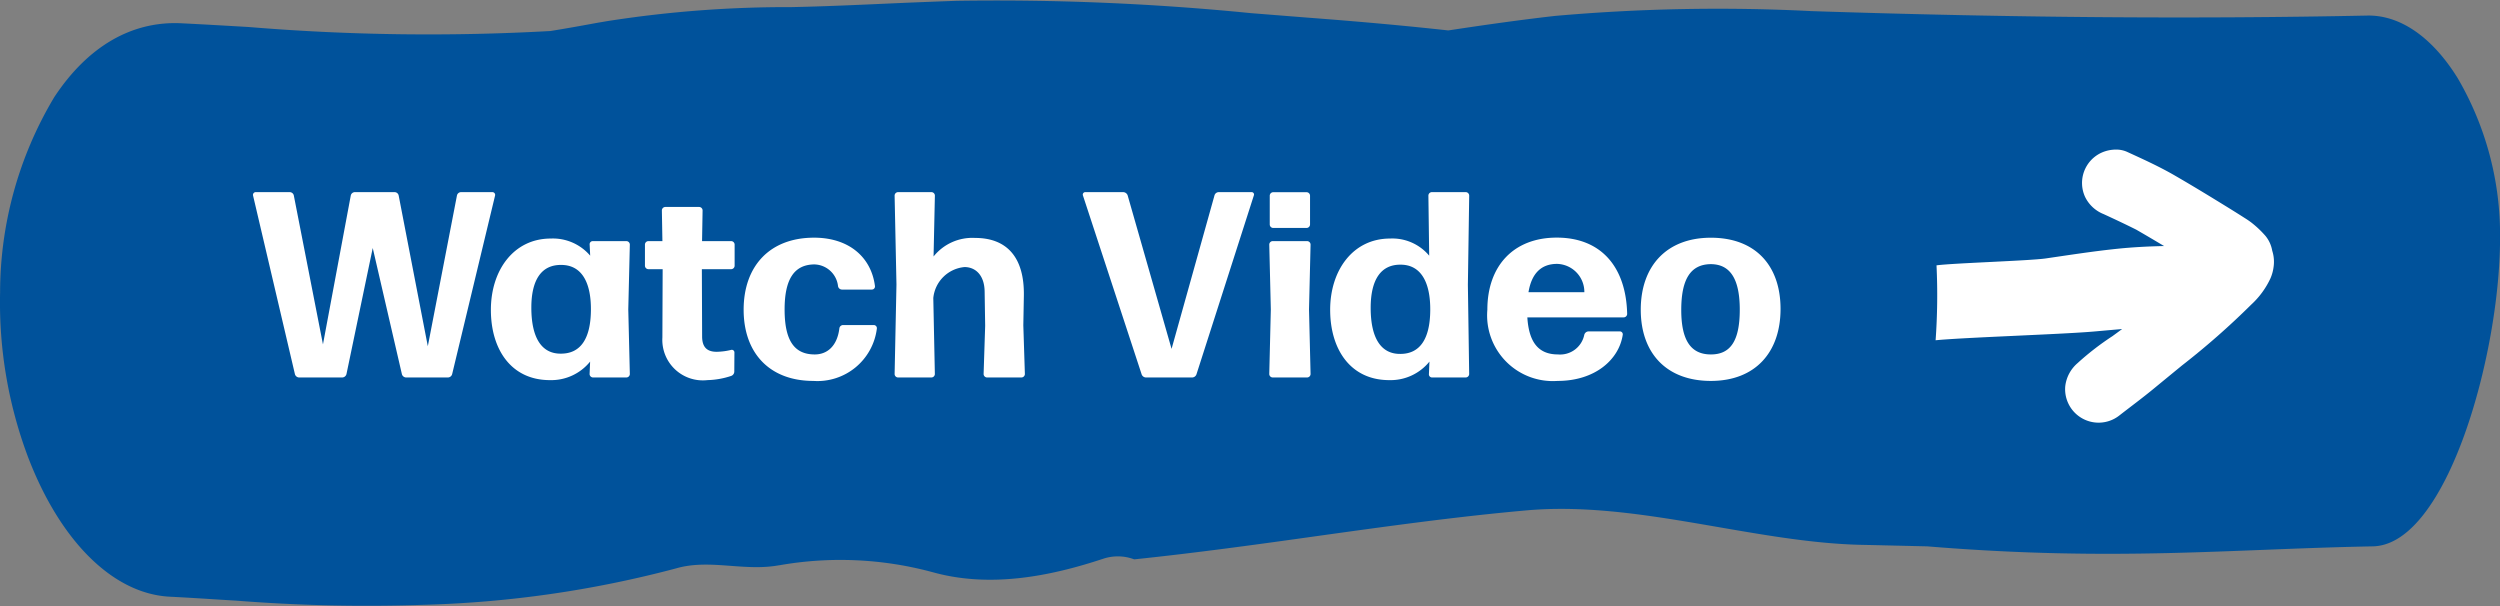 <svg xmlns="http://www.w3.org/2000/svg" xmlns:xlink="http://www.w3.org/1999/xlink" width="160.514" height="38.914" viewBox="0 0 160.514 38.914">
  <rect x="0" y="0" width="160.514" height="38.914" fill="#808080" stroke="none"/>
  <defs>
    <clipPath id="clip-path">
      <rect id="Rectangle_121" data-name="Rectangle 121" width="160.514" height="38.914" fill="#00529b"/>
    </clipPath>
    <clipPath id="clip-path-2">
      <rect id="Rectangle_122" data-name="Rectangle 122" width="21.726" height="17.521" fill="#fff"/>
    </clipPath>
  </defs>
  <g id="Group_302" data-name="Group 302" transform="translate(-598.854 -1410.043)">
    <g id="Group_229" data-name="Group 229" transform="translate(598.854 1410.043)">
      <g id="Group_228" data-name="Group 228" clip-path="url(#clip-path)">
        <path id="Path_3171" data-name="Path 3171" d="M1.8,29.347c2.079,5.435,5.484,8.786,9.107,8.966,1.039.052,2.078.117,3.119.183l.767.048.374.022a106.831,106.831,0,0,0,11.891.271,70.239,70.239,0,0,0,16.351-2.343c2.148-.626,4.37.215,6.61-.2l.023,0a22.621,22.621,0,0,1,9.73.416l.236.063c3.563.955,7.315.267,10.831-.9a2.979,2.979,0,0,1,1.984.042c3.922-.409,7.827-.945,11.732-1.495,4.4-.613,8.942-1.248,13.425-1.647,7.1-.644,14.643,2.079,21.625,2.212l.505.01,3.63.085c11.994.985,19.4.173,28.607,0,4.768-.092,8.172-12.334,8.171-19.817A19.96,19.96,0,0,0,157.8,5.022c-1.629-2.63-3.687-4.058-5.8-4.022-11.151.23-22.829.137-35.7-.286a119.065,119.065,0,0,0-16.472.31c-2.277.26-4.571.585-6.839.931-2.725-.3-5.709-.571-9.057-.824L80.331.846A165.619,165.619,0,0,0,61.411.053c-1.333.049-2.671.1-4,.159l-.762.034c-1.95.087-3.9.173-5.85.212a74.667,74.667,0,0,0-11.816.9l-.619.105c-1.011.186-2.018.368-3.026.53a140.4,140.4,0,0,1-19.359-.257c-1.438-.084-2.872-.168-4.307-.239-3.2-.166-6.038,1.476-8.194,4.751A24.445,24.445,0,0,0,.006,18.783,28.206,28.206,0,0,0,1.8,29.347" transform="translate(0 -0.001)" fill="#00529b"/>
      </g>
    </g>
    <path id="Path_3200" data-name="Path 3200" d="M12.614,0a.287.287,0,0,0,.272-.221L15.64-11.679a.177.177,0,0,0-.17-.221H13.447a.272.272,0,0,0-.255.221l-1.87,9.673-1.87-9.673A.272.272,0,0,0,9.2-11.9H6.63a.272.272,0,0,0-.255.221L4.59-2.125,2.72-11.679a.272.272,0,0,0-.255-.221H.272a.177.177,0,0,0-.17.221L2.788-.221A.287.287,0,0,0,3.06,0H5.831A.287.287,0,0,0,6.1-.221L7.786-8.313,9.656-.221A.287.287,0,0,0,9.928,0Zm5.355-4.488c0-1.8.663-2.771,1.955-2.737,1.224.017,1.887,1.037,1.87,2.907-.017,1.853-.68,2.788-1.921,2.788C18.649-1.513,17.969-2.516,17.969-4.488ZM24.072,0a.225.225,0,0,0,.221-.221l-.1-4.148.1-4.165a.225.225,0,0,0-.221-.221H21.913a.2.2,0,0,0-.2.221l.034.714a3.144,3.144,0,0,0-2.533-1.1c-2.38,0-3.842,2.04-3.842,4.573C15.368-1.8,16.677.17,19.159.17a3.209,3.209,0,0,0,2.584-1.19l-.034.8A.225.225,0,0,0,21.93,0Zm6.936-1.615a.168.168,0,0,0-.221-.153,4.164,4.164,0,0,1-.918.119c-.561,0-.935-.238-.935-.986l-.017-4.318H30.8a.225.225,0,0,0,.221-.221v-1.36a.225.225,0,0,0-.221-.221h-1.87l.034-1.972a.225.225,0,0,0-.221-.221H26.571a.225.225,0,0,0-.221.221l.034,1.972h-.9a.225.225,0,0,0-.221.221v1.36a.225.225,0,0,0,.221.221H26.4l-.017,4.386A2.6,2.6,0,0,0,29.274.17,5.17,5.17,0,0,0,30.8-.1a.3.3,0,0,0,.2-.289Zm9.146-1.53a.2.2,0,0,0-.2-.221H38a.244.244,0,0,0-.255.221c-.136,1.105-.765,1.683-1.615,1.666-1.275-.017-1.9-.884-1.9-2.89,0-1.938.612-2.873,1.9-2.89a1.566,1.566,0,0,1,1.53,1.394.261.261,0,0,0,.272.221h1.9a.2.2,0,0,0,.2-.221c-.238-1.87-1.683-3.111-3.91-3.111-2.856,0-4.522,1.836-4.522,4.624S33.269.221,36.074.221A3.844,3.844,0,0,0,40.154-3.145Zm6.919-2.38.034,2.21-.1,3.094A.225.225,0,0,0,47.226,0h2.21a.225.225,0,0,0,.221-.221l-.1-3.128.034-1.87c.051-2.567-1.156-3.74-3.128-3.74a3.19,3.19,0,0,0-2.669,1.19l.085-3.91a.225.225,0,0,0-.221-.221H41.514a.225.225,0,0,0-.221.221l.119,5.712L41.293-.221A.225.225,0,0,0,41.514,0h2.142a.225.225,0,0,0,.221-.221l-.1-4.879a2.213,2.213,0,0,1,2.006-1.989C46.478-7.089,47.056-6.579,47.073-5.525ZM64.362-11.7a.152.152,0,0,0-.153-.2H62.1a.287.287,0,0,0-.272.221L59.075-1.836,56.253-11.7a.313.313,0,0,0-.289-.2H53.533a.159.159,0,0,0-.153.2L57.154-.2a.3.3,0,0,0,.289.2h2.941a.3.3,0,0,0,.289-.2ZM67.745-9.6a.225.225,0,0,0,.221-.221v-1.853a.225.225,0,0,0-.221-.221H65.6a.225.225,0,0,0-.221.221v1.853A.225.225,0,0,0,65.6-9.6ZM67.779,0A.225.225,0,0,0,68-.221l-.1-4.148L68-8.534a.225.225,0,0,0-.221-.221h-2.21a.225.225,0,0,0-.221.221l.1,4.165-.1,4.148A.225.225,0,0,0,65.569,0Zm4.08-4.471c0-1.819.663-2.8,1.955-2.771,1.224.017,1.887,1.054,1.87,2.941-.017,1.853-.68,2.788-1.921,2.788C72.539-1.5,71.859-2.5,71.859-4.471ZM77.962,0a.225.225,0,0,0,.221-.221L78.1-5.95l.085-5.729a.225.225,0,0,0-.221-.221H75.786a.225.225,0,0,0-.221.221l.051,3.859a3.082,3.082,0,0,0-2.516-1.1c-2.38,0-3.842,2.04-3.842,4.573C69.258-1.8,70.567.17,73.049.17a3.209,3.209,0,0,0,2.584-1.19l-.034.8A.2.2,0,0,0,75.8,0Zm7.9-2.958a.291.291,0,0,0-.289.221,1.582,1.582,0,0,1-1.683,1.258c-1.224,0-1.87-.731-1.972-2.38h6.188a.225.225,0,0,0,.221-.221c-.068-3.009-1.666-4.9-4.522-4.9-2.788,0-4.454,1.836-4.454,4.624A4.221,4.221,0,0,0,83.861.221c2.414,0,3.944-1.377,4.182-2.958a.188.188,0,0,0-.187-.221Zm-.289-2.516H81.991c.2-1.207.816-1.819,1.836-1.819A1.8,1.8,0,0,1,85.578-5.474ZM98.175-4.4c0-2.788-1.615-4.573-4.471-4.573S89.2-7.14,89.2-4.352,90.848.221,93.7.221,98.175-1.615,98.175-4.4ZM91.8-4.335c0-1.972.595-2.924,1.887-2.941,1.258,0,1.87.952,1.87,2.924,0,2.006-.6,2.873-1.853,2.873C92.429-1.479,91.8-2.363,91.8-4.335Z" transform="translate(615 1434.279)" fill="#fff"/>
    <g id="Group_231" data-name="Group 231" transform="translate(723.131 1419.647)">
      <g id="Group_231-2" data-name="Group 231" clip-path="url(#clip-path-2)">
        <path id="Path_3172" data-name="Path 3172" d="M21.612,6.488a2.047,2.047,0,0,0-.432-.944,6.533,6.533,0,0,0-.911-.862c-.133-.1-.28-.2-.421-.287-.732-.47-1.475-.921-2.216-1.376-.78-.475-1.563-.944-2.354-1.4C14.312,1.067,13.3.607,12.284.142A1.7,1.7,0,0,0,11.578,0a2.284,2.284,0,0,0-.928.2,2.139,2.139,0,0,0-1.057,2.83,2.241,2.241,0,0,0,1.2,1.115c.7.322,1.395.649,2.084.994q.9.519,1.793,1.055c-1,.02-1.989.071-2.978.172-1.547.159-3.085.4-4.625.624-1.032.15-5.976.3-7.009.443A40.613,40.613,0,0,1,0,12.243l.128-.012c2.066-.185,8.042-.371,10.11-.556q.869-.078,1.739-.153-.313.232-.629.461a17.7,17.7,0,0,0-2.241,1.734,2.305,2.305,0,0,0-.783,1.475,2.15,2.15,0,0,0,3.5,1.858c.711-.552,1.433-1.087,2.131-1.659q.931-.766,1.863-1.529a49.254,49.254,0,0,0,4.448-3.91A5.339,5.339,0,0,0,21.5,8.266a2.708,2.708,0,0,0,.2-.731,2.309,2.309,0,0,0-.089-1.047" fill="#fff"/>
      </g>
    </g>
  </g>
</svg>